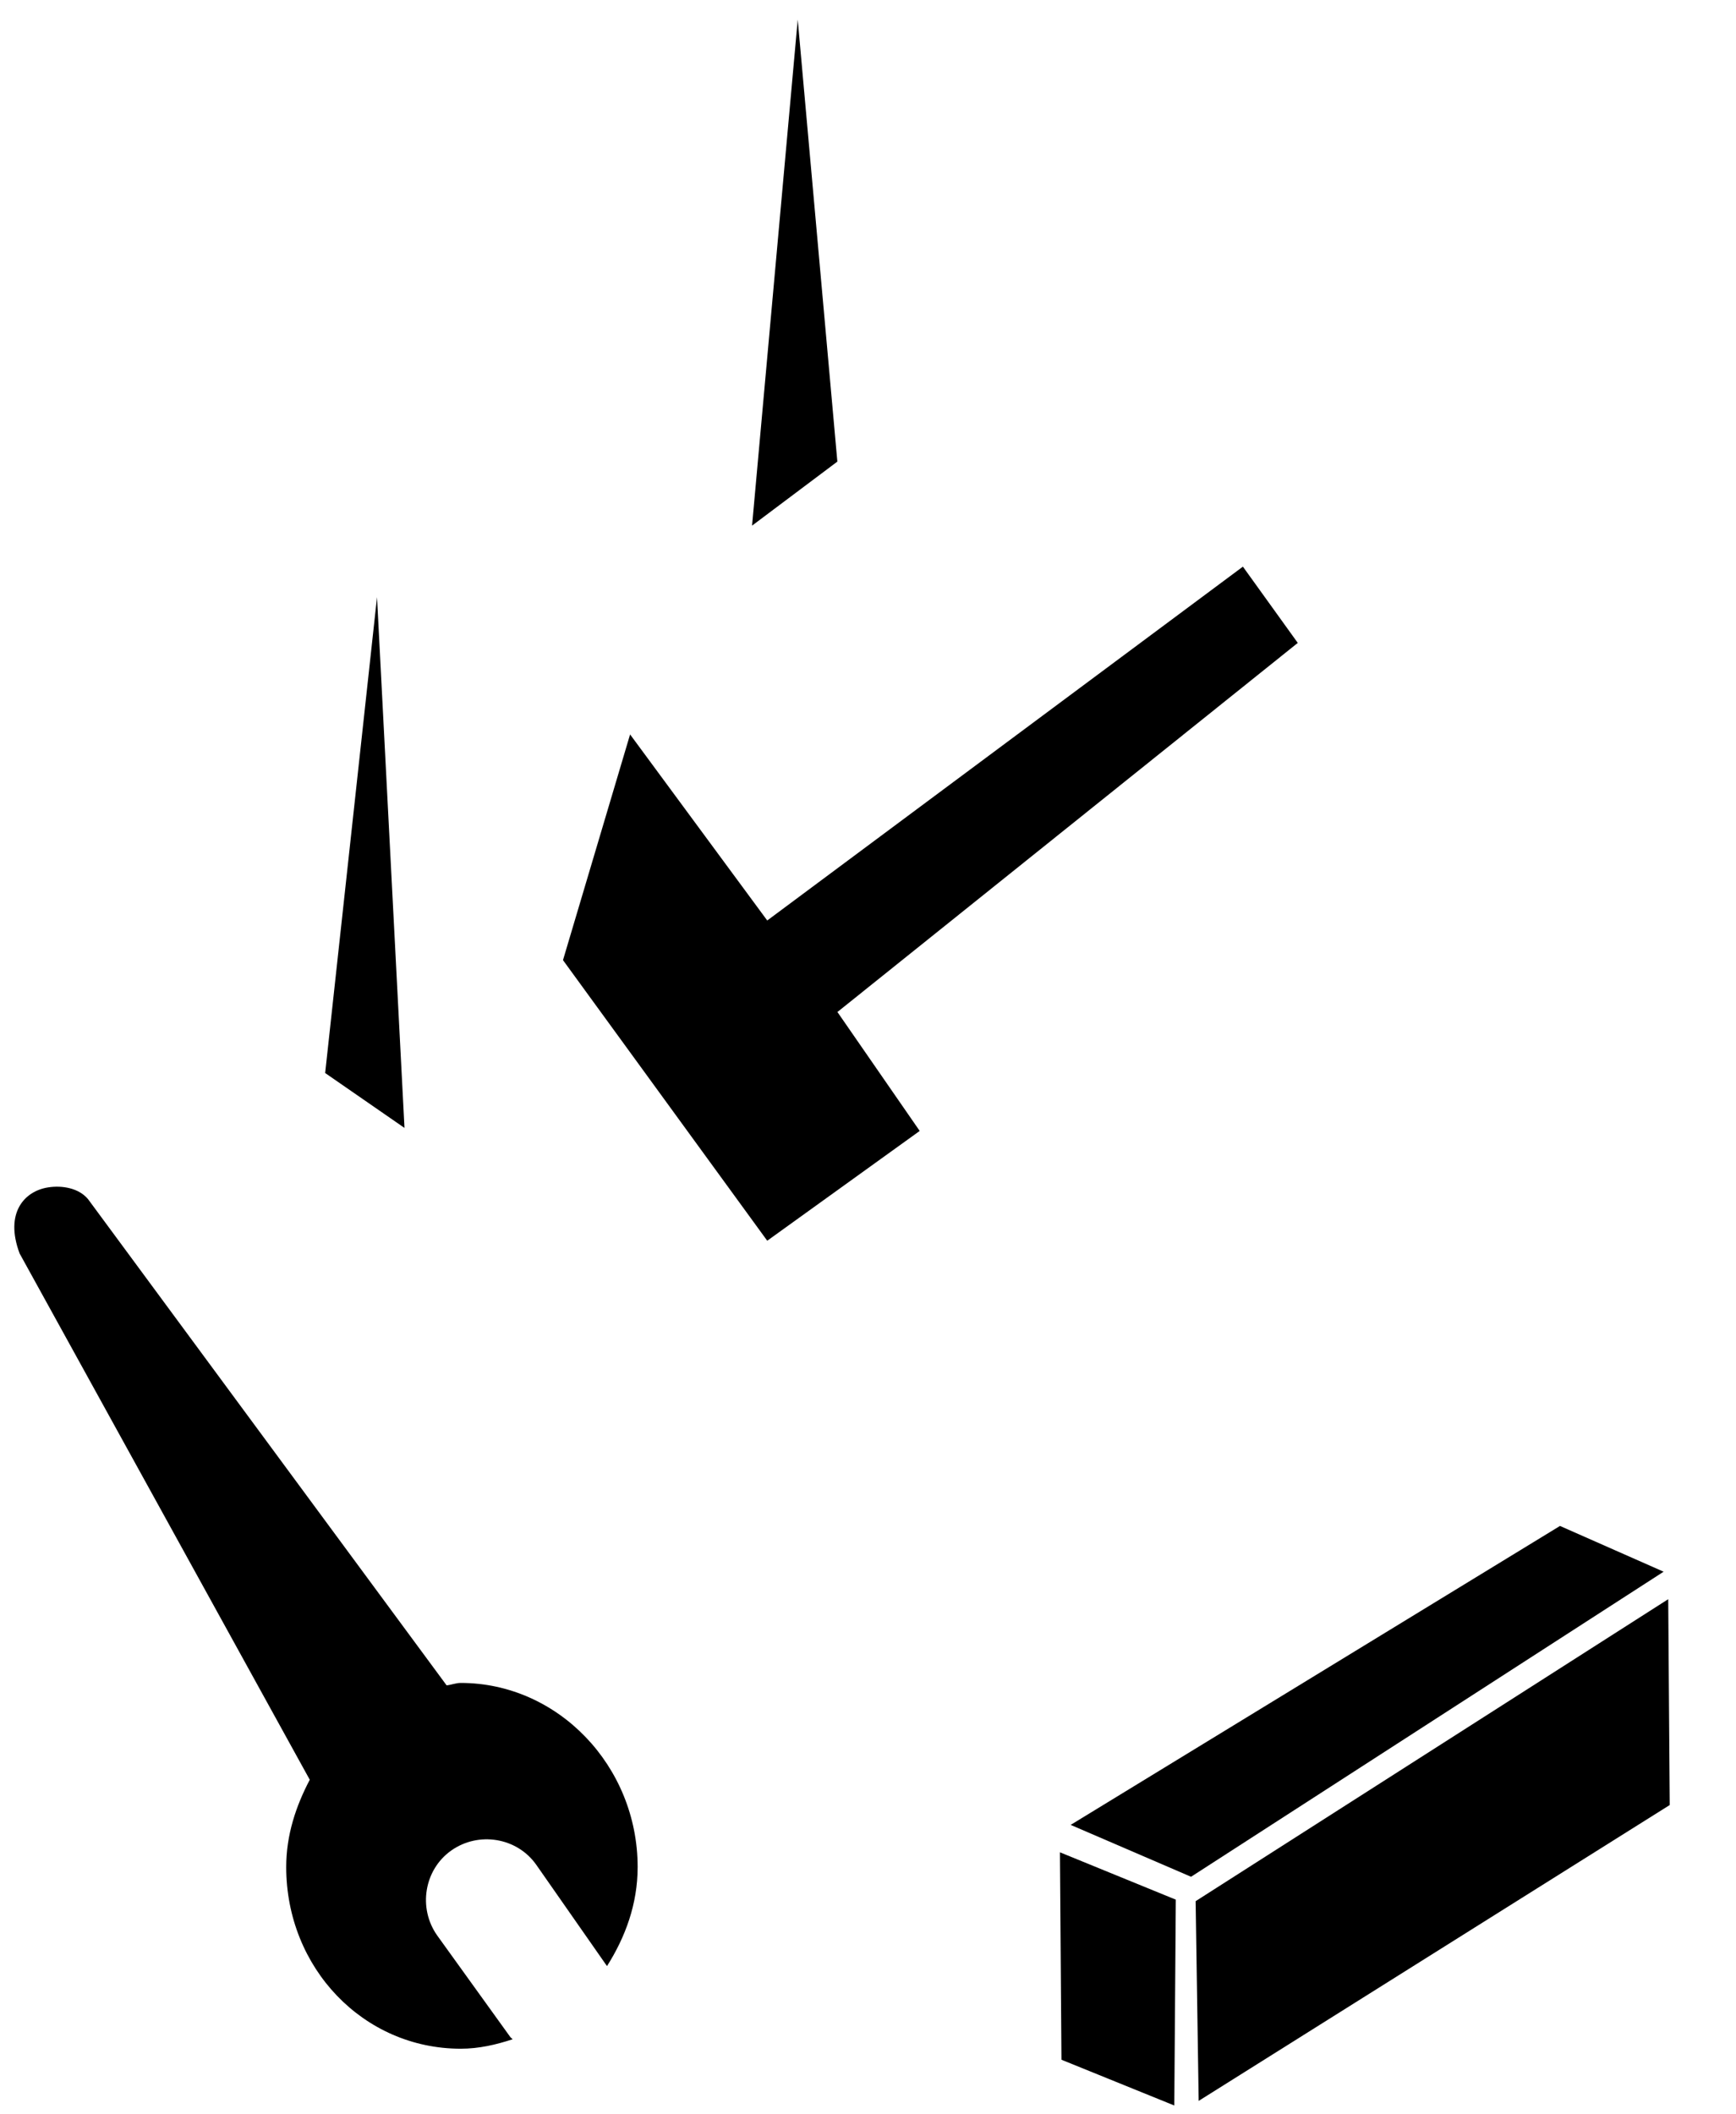 <svg width="23" height="28" viewBox="0 0 23 28" fill="none" xmlns="http://www.w3.org/2000/svg">
<path fill-rule="evenodd" clip-rule="evenodd" d="M10.569 0.26L11.094 6.113L9.964 6.961L10.569 0.26Z" fill="black"/>
<path fill-rule="evenodd" clip-rule="evenodd" d="M4.995 7.908L5.359 14.937L4.308 14.21L4.995 7.908Z" fill="black"/>
<path fill-rule="evenodd" clip-rule="evenodd" d="M17.194 8.514L11.095 13.402L12.185 14.977L10.165 16.431L7.459 12.715L8.348 9.726L10.165 12.19L16.467 7.504L17.194 8.514Z" fill="black"/>
<path fill-rule="evenodd" clip-rule="evenodd" d="M15.78 24.854L22.041 20.814L20.668 20.208L14.185 24.167L15.78 24.854Z" fill="black"/>
<path fill-rule="evenodd" clip-rule="evenodd" d="M15.881 27.822L22.122 23.904L22.102 21.178L15.841 25.177L15.881 27.822Z" fill="black"/>
<path fill-rule="evenodd" clip-rule="evenodd" d="M15.558 27.883L15.578 25.157L14.043 24.53L14.063 27.277L15.558 27.883Z" fill="black"/>
<path d="M0.635 15.725C0.325 15.774 0.058 16.061 0.26 16.6L4.104 23.569C3.921 23.918 3.792 24.299 3.792 24.725C3.792 26.063 4.816 27.131 6.104 27.131C6.347 27.131 6.571 27.078 6.792 27.006C6.782 26.994 6.769 26.988 6.76 26.975L5.792 25.631C5.537 25.27 5.618 24.761 5.979 24.506C6.34 24.251 6.849 24.333 7.104 24.694L8.042 26.037C8.284 25.655 8.448 25.217 8.448 24.725C8.448 23.387 7.392 22.287 6.104 22.287C6.039 22.287 5.98 22.313 5.917 22.319L1.167 15.881C1.045 15.733 0.822 15.695 0.635 15.725Z" fill="black"/>
</svg>
